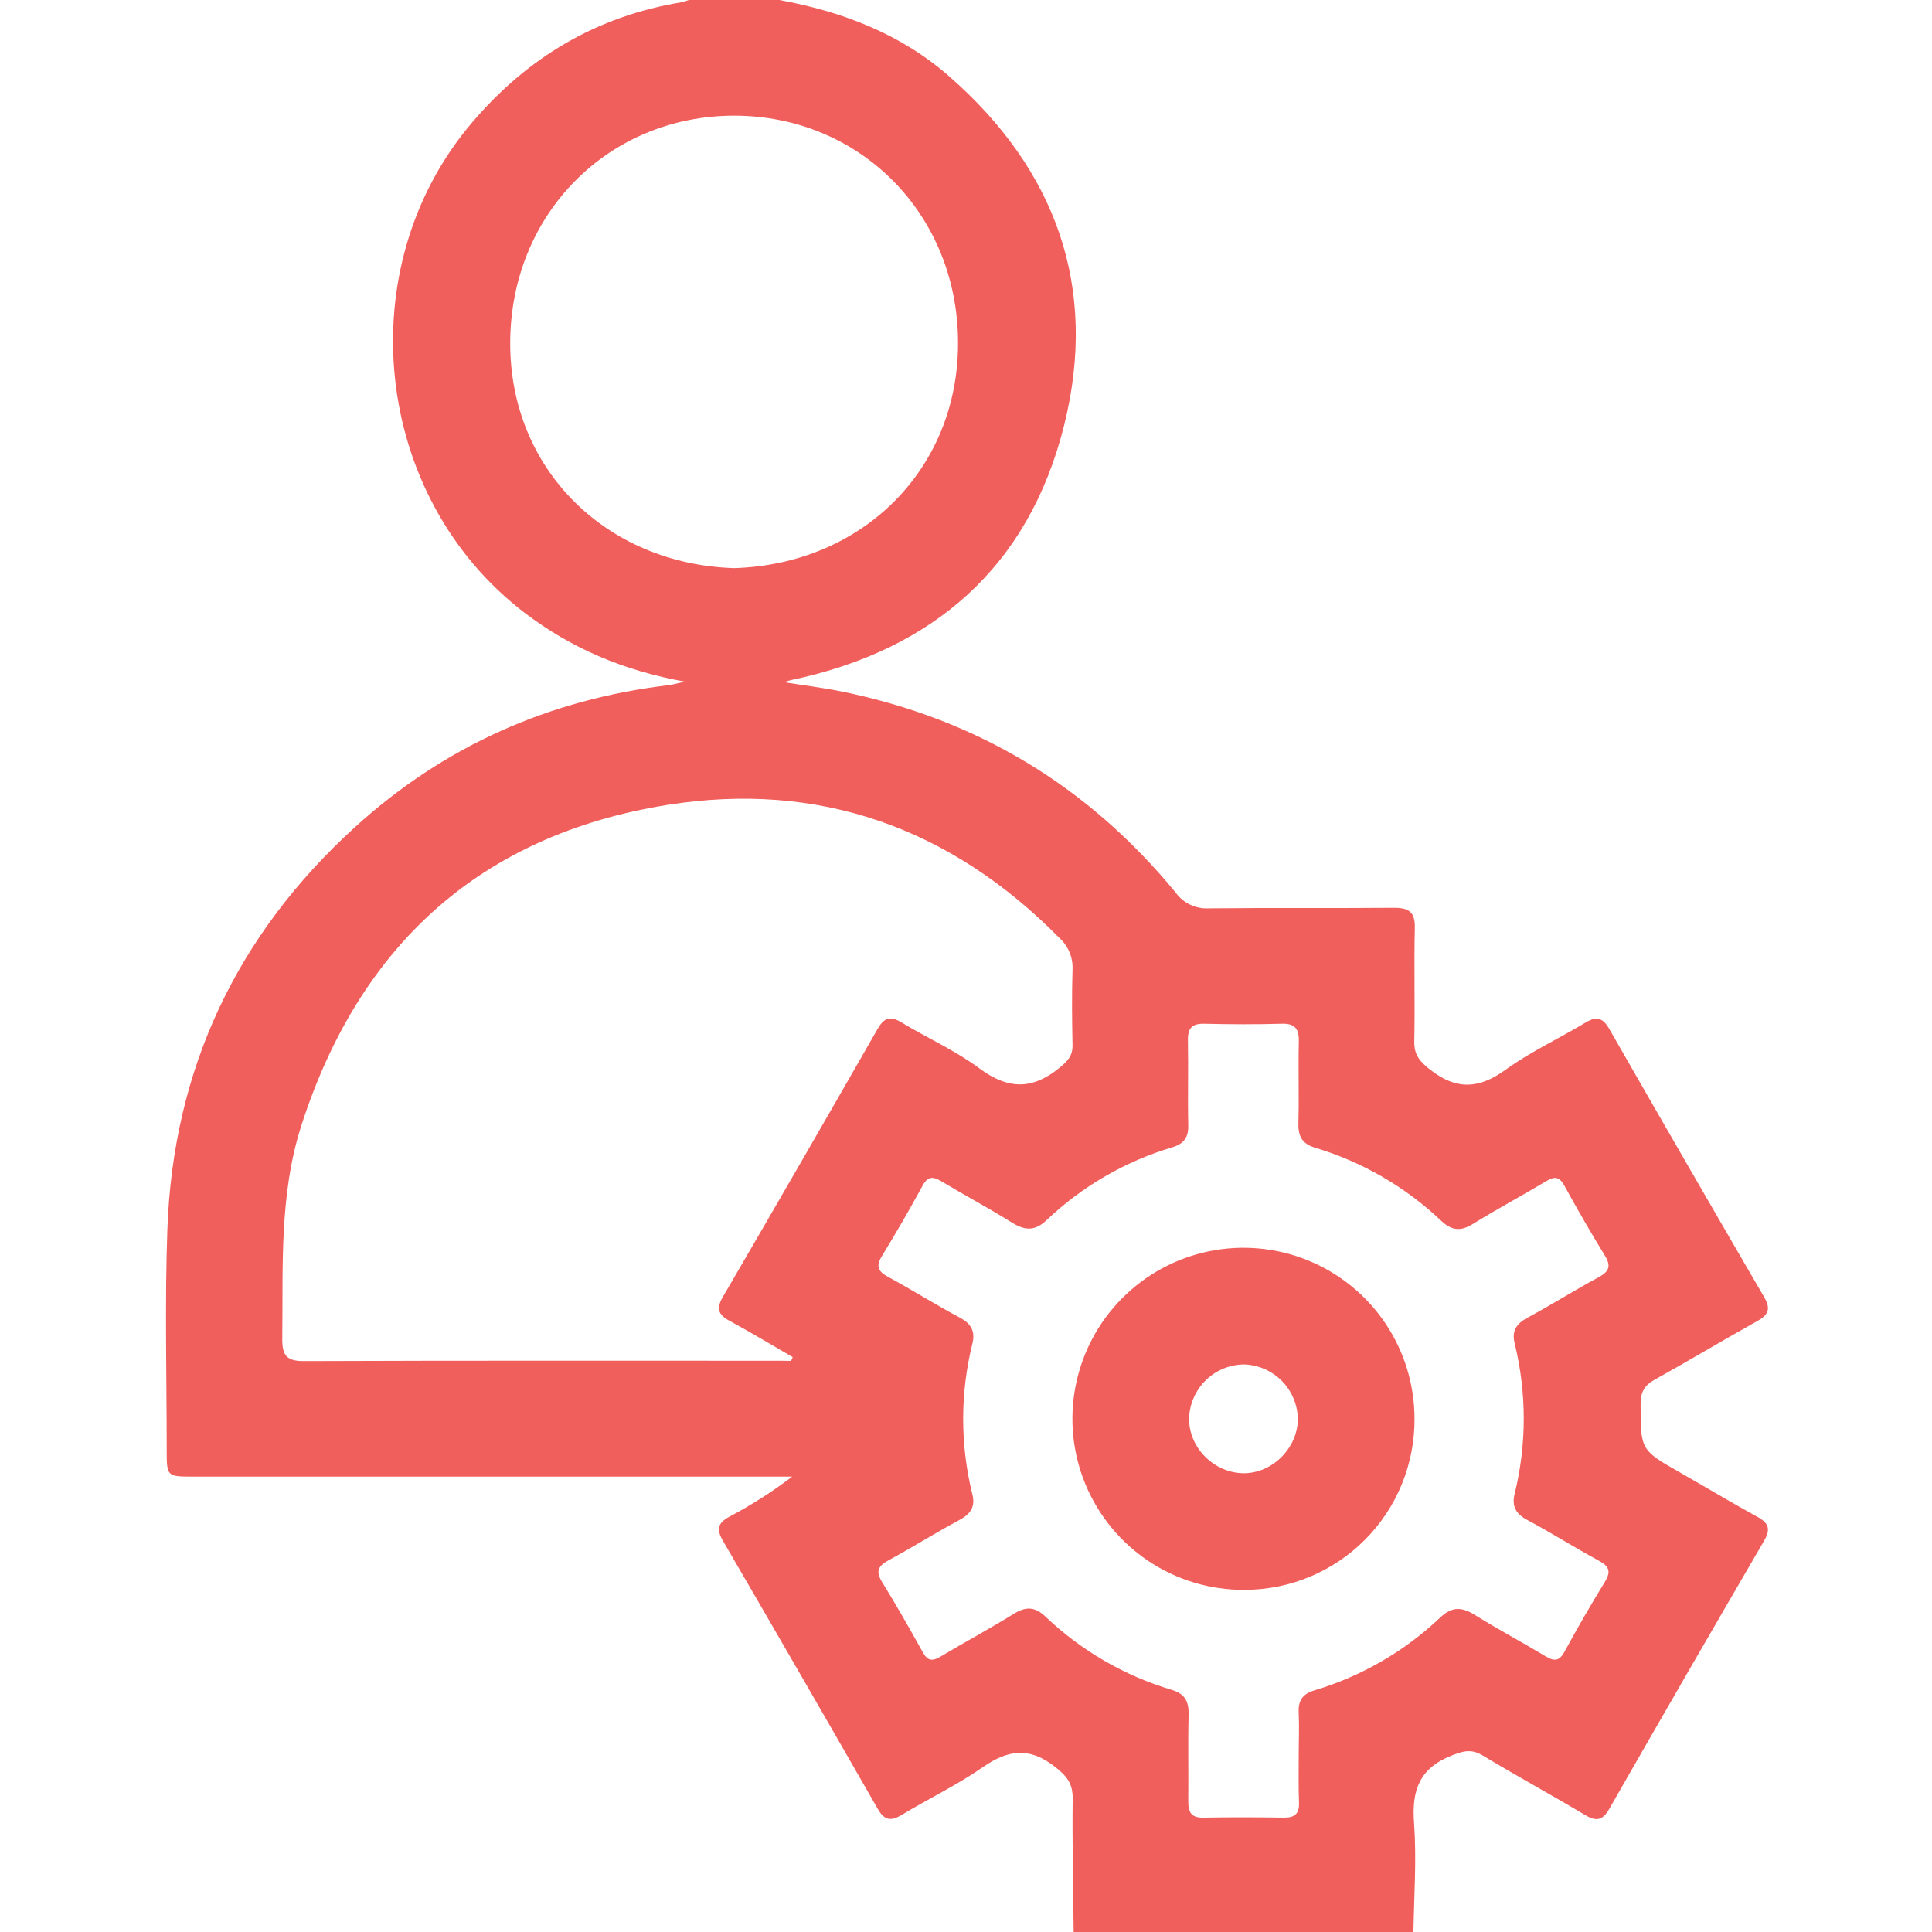 <svg width="512" height="512" viewBox="0 0 512 512" fill="none" xmlns="http://www.w3.org/2000/svg">
<g clip-path="url(#clip0_1829_400)">
<path d="M284.53 512C284.41 500.18 284.13 488.36 284.27 476.54C284.27 472.54 282.64 470.62 279.56 468.21C272.79 462.89 267.11 463.69 260.43 468.34C253.75 472.99 246.04 476.7 238.91 481C235.91 482.78 234.29 482.3 232.57 479.3C218.99 455.6 205.323 431.933 191.57 408.3C189.82 405.3 190.2 403.62 193.24 401.97C199.086 398.885 204.669 395.323 209.93 391.32H51.29C44.2 391.32 44.18 391.32 44.18 384.18C44.18 364.68 43.66 345.18 44.36 325.7C45.88 283.3 62.75 247.7 94.08 219.2C117.7 197.7 145.62 185.32 177.35 181.55C178.35 181.43 179.29 181.13 181.46 180.64C165.18 177.7 151.46 171.83 139.11 162.46C98.83 131.81 92.28 71.01 125.11 32.46C139.85 15.16 158.11 4.3 180.64 0.59C181.284 0.44 181.915 0.243 182.53 0H206.53C223.19 3.06 238.66 8.94 251.53 20.21C279.86 44.99 291.12 76.21 282 112.72C272.65 150.21 247.32 172.3 209.6 180.24C209.28 180.31 208.97 180.42 207.74 180.78C213.42 181.69 218.3 182.28 223.09 183.26C258.877 190.553 288.37 208.317 311.57 236.55C312.573 237.938 313.912 239.049 315.462 239.778C317.012 240.507 318.721 240.831 320.43 240.72C336.76 240.55 353.09 240.72 369.43 240.58C373.49 240.58 375.04 241.77 374.94 245.97C374.71 255.97 375.01 265.97 374.8 275.97C374.72 279.6 376.31 281.36 379.08 283.53C386.08 288.99 392.08 288.53 399.08 283.43C405.67 278.68 413.18 275.22 420.16 271C423.16 269.2 424.79 269.74 426.5 272.72C440.08 296.433 453.747 320.1 467.5 343.72C469.27 346.72 468.77 348.38 465.78 350.05C456.62 355.16 447.62 360.57 438.44 365.67C435.76 367.16 434.78 368.97 434.78 372.03C434.78 384.27 434.72 384.26 445.4 390.33C452.2 394.21 458.92 398.24 465.78 402.01C468.78 403.66 469.27 405.3 467.5 408.33C453.74 431.937 440.073 455.603 426.5 479.33C424.79 482.33 423.15 482.83 420.16 481.05C411.16 475.68 401.93 470.65 392.94 465.23C389.94 463.43 387.84 464 384.74 465.23C376.15 468.57 374.08 474.46 374.74 483.12C375.43 492.72 374.74 502.42 374.57 512.12L284.53 512ZM209.65 360.65L210.08 359.65C204.5 356.43 198.97 353.09 193.31 350.02C190.31 348.39 189.78 346.76 191.56 343.7C205.313 320.1 218.98 296.433 232.56 272.7C234.25 269.75 235.88 269.11 238.88 270.94C245.72 275.08 253.16 278.37 259.53 283.11C267.07 288.73 273.53 288.9 280.79 282.96C282.92 281.2 284.29 279.81 284.23 276.96C284.09 270.3 284.03 263.63 284.23 256.96C284.306 255.396 284.035 253.835 283.437 252.388C282.839 250.941 281.928 249.644 280.77 248.59C251.98 219.4 217.07 206.87 176.77 213.33C127.22 221.27 95.17 250.7 79.86 298.28C73.96 316.63 75.04 335.79 74.81 354.76C74.75 359.36 76.1 360.76 80.73 360.7C122.73 360.54 164.73 360.61 206.73 360.61L209.65 360.65ZM344.17 465.32C344.17 461.49 344.34 457.65 344.17 453.82C344 450.63 345.26 448.9 348.28 447.98C360.79 444.249 372.243 437.619 381.71 428.63C384.88 425.63 387.51 425.88 390.94 428.02C397.01 431.82 403.35 435.18 409.48 438.87C411.76 440.24 413.16 440.4 414.61 437.72C418.03 431.43 421.61 425.24 425.36 419.12C426.94 416.5 426.49 415.12 423.79 413.65C417.35 410.16 411.15 406.22 404.69 402.78C401.69 401.17 400.6 399.13 401.38 395.94C404.62 382.803 404.62 369.077 401.38 355.94C400.58 352.65 401.91 350.75 404.84 349.18C411.15 345.8 417.22 341.95 423.52 338.55C426.29 337.06 427.11 335.68 425.32 332.77C421.57 326.67 418.01 320.45 414.55 314.18C413.25 311.83 412 311.67 409.81 312.99C403.38 316.85 396.76 320.38 390.39 324.33C387.19 326.33 384.8 326.19 382.02 323.6C372.536 314.583 361.063 307.924 348.53 304.16C344.95 303.1 344 300.99 344.09 297.52C344.28 290.36 344.03 283.19 344.2 276.03C344.28 272.66 343.2 271.19 339.65 271.3C332.83 271.5 325.99 271.47 319.16 271.3C315.89 271.22 314.75 272.48 314.81 275.7C314.96 283.2 314.73 290.7 314.9 298.19C314.98 301.4 313.76 303.1 310.76 304.02C298.249 307.737 286.796 314.364 277.34 323.36C274.17 326.36 271.53 326.09 268.11 323.96C262.04 320.16 255.7 316.8 249.57 313.11C247.28 311.73 245.89 311.62 244.45 314.29C241.03 320.58 237.45 326.77 233.7 332.89C232.1 335.52 232.63 336.89 235.29 338.35C241.74 341.84 247.94 345.77 254.41 349.21C257.41 350.82 258.48 352.86 257.7 356.06C254.433 369.193 254.433 382.927 257.7 396.06C258.51 399.35 257.18 401.25 254.24 402.82C247.93 406.2 241.87 410.03 235.57 413.44C232.82 414.93 231.94 416.29 233.74 419.22C237.5 425.31 241.05 431.54 244.52 437.81C245.8 440.14 247.04 440.35 249.25 439.02C255.68 435.16 262.3 431.63 268.66 427.68C271.86 425.68 274.27 425.78 277.04 428.4C286.507 437.437 297.986 444.096 310.53 447.83C314.08 448.9 315.08 450.97 314.99 454.45C314.8 462.11 314.99 469.78 314.9 477.45C314.9 480.35 315.78 481.75 318.9 481.69C326.06 481.56 333.23 481.59 340.39 481.69C343.16 481.69 344.32 480.61 344.25 477.83C344.09 473.65 344.17 469.48 344.17 465.32ZM194.53 150.56C228.39 149.56 253.93 124.49 253.89 90.89C253.89 56.74 227.89 30.67 194.57 30.65C161.4 30.65 135.29 56.53 135.21 90.85C135.11 124.28 160.53 149.48 194.53 150.56Z" fill="#F15F5C"/>
<path d="M329.69 421.33C320.725 421.361 311.951 418.734 304.479 413.779C297.007 408.824 291.172 401.765 287.712 393.495C284.252 385.224 283.322 376.113 285.04 367.313C286.758 358.514 291.047 350.422 297.364 344.06C303.681 337.698 311.743 333.353 320.53 331.572C329.317 329.792 338.434 330.658 346.729 334.059C355.024 337.461 362.124 343.246 367.131 350.683C372.139 358.12 374.828 366.874 374.86 375.84C374.913 381.801 373.783 387.714 371.536 393.236C369.288 398.758 365.968 403.78 361.767 408.01C357.567 412.241 352.569 415.596 347.063 417.883C341.557 420.169 335.652 421.34 329.69 421.33ZM329.69 361.59C325.913 361.625 322.295 363.112 319.584 365.743C316.873 368.373 315.279 371.946 315.13 375.72C314.92 383.34 321.37 390.1 329.13 390.41C336.89 390.72 343.92 383.91 343.94 376.03C343.872 372.252 342.354 368.645 339.699 365.957C337.044 363.268 333.457 361.705 329.68 361.59H329.69Z" fill="#F15F5C"/>
</g>
<defs>
<clipPath id="clip0_1829_400">
<rect width="424.51" height="512" fill="white" transform="translate(44)"/>
</clipPath>
</defs>
</svg>
